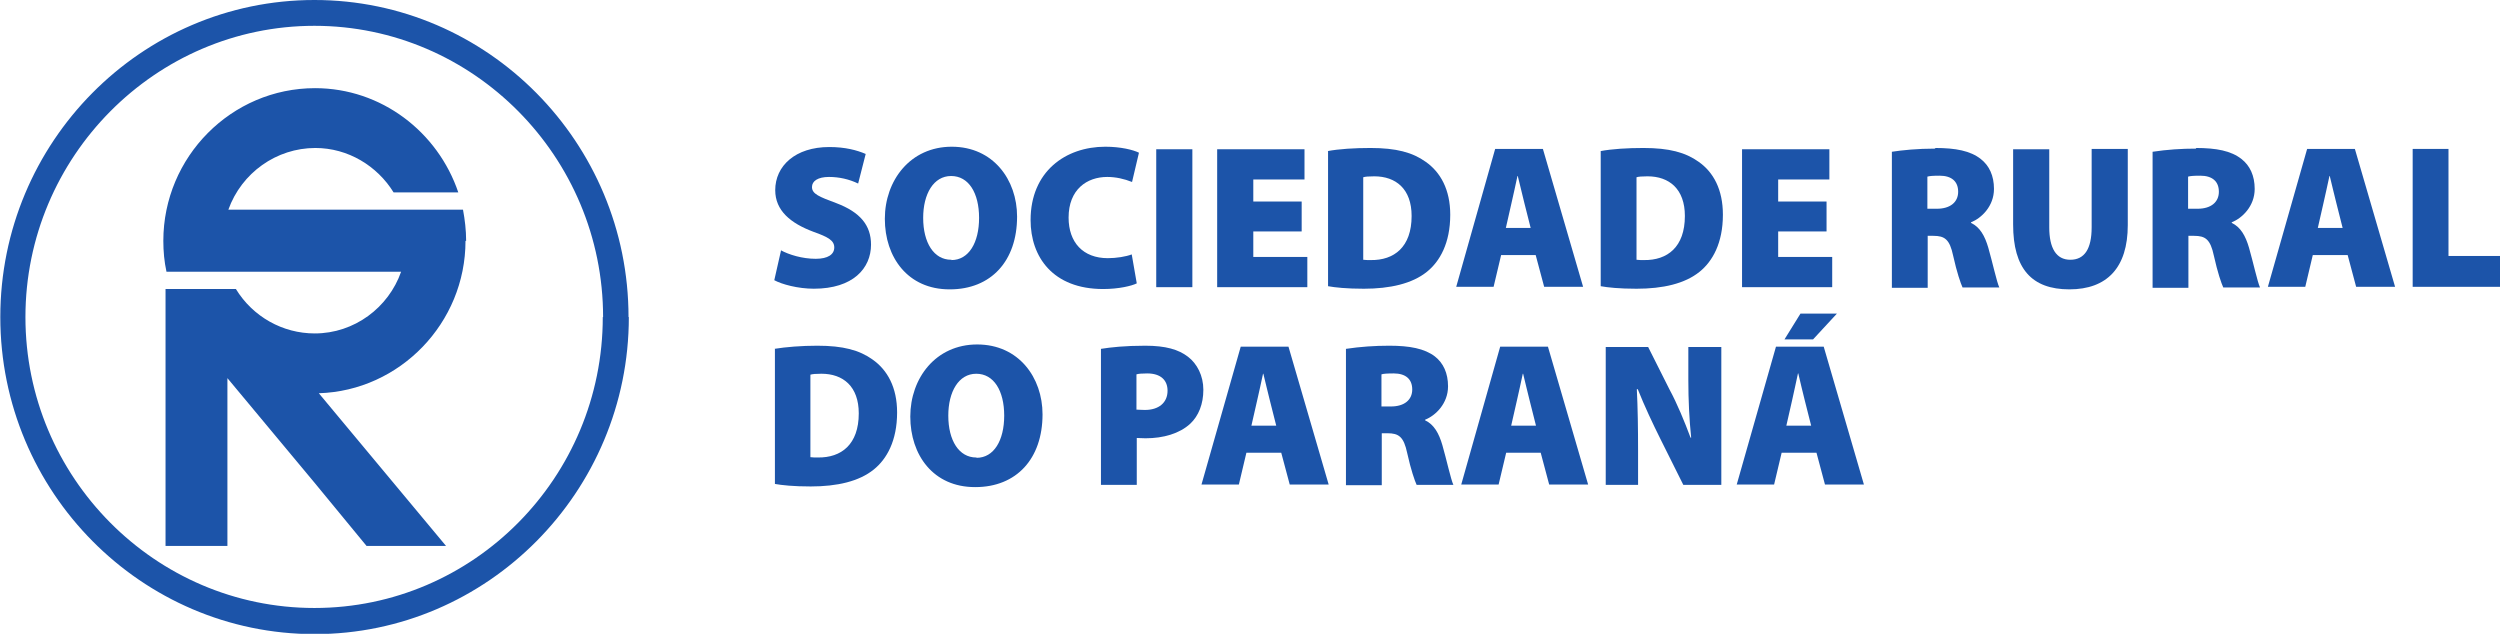 <svg width="144" height="37" viewBox="0 0 144 37" fill="none" xmlns="http://www.w3.org/2000/svg">
<g clip-path="url(#clip0_85_5654)">
<path d="M36.221 18.263C36.221 28.328 28.08 36.525 18.129 36.525C8.142 36.525 0.018 28.328 0.018 18.263C0.018 8.197 8.124 0 18.111 0C28.098 0 36.203 8.215 36.203 18.263H36.221ZM34.738 18.263C34.738 9.032 27.266 1.487 18.111 1.487C8.956 1.487 1.465 9.032 1.465 18.263C1.465 27.494 8.938 35.02 18.111 35.02C27.284 35.02 34.72 27.494 34.72 18.263H34.738ZM26.813 13.874C26.813 18.607 23.032 22.506 18.364 22.651L25.692 31.447H21.114L18.129 27.82L13.099 21.781V31.447H9.535V16.648H13.588C14.565 18.244 16.283 19.206 18.129 19.206C20.409 19.206 22.381 17.718 23.104 15.651H9.589C9.462 15.071 9.408 14.472 9.408 13.874C9.408 9.032 13.334 5.078 18.147 5.078C21.965 5.078 25.221 7.599 26.397 11.081H22.67C21.729 9.557 20.047 8.524 18.165 8.524C15.921 8.524 13.913 9.956 13.153 12.078H26.669C26.777 12.659 26.849 13.257 26.849 13.874H26.813Z" fill="#1C54A9"/>
<path d="M44.978 14.417C45.449 14.671 46.209 14.907 46.987 14.907C47.692 14.907 48.054 14.653 48.054 14.254C48.054 13.855 47.711 13.655 46.842 13.347C45.539 12.858 44.653 12.132 44.653 10.953C44.653 9.557 45.811 8.469 47.765 8.469C48.688 8.469 49.357 8.65 49.864 8.868L49.429 10.572C48.905 10.319 48.326 10.192 47.747 10.192C47.114 10.192 46.77 10.427 46.77 10.772C46.77 11.171 47.186 11.334 48.163 11.697C49.556 12.223 50.171 12.985 50.171 14.091C50.171 15.451 49.14 16.63 46.878 16.63C45.956 16.63 45.033 16.376 44.599 16.14L44.997 14.381L44.978 14.417Z" fill="#1C54A9"/>
<path d="M54.694 16.667C52.288 16.667 50.967 14.817 50.967 12.604C50.967 10.392 52.433 8.451 54.821 8.451C57.209 8.451 58.584 10.355 58.584 12.477C58.584 15.034 57.083 16.667 54.712 16.667H54.694ZM54.803 14.98C55.798 14.98 56.395 13.982 56.395 12.55C56.395 11.117 55.798 10.138 54.785 10.138C53.772 10.138 53.175 11.171 53.175 12.55C53.175 13.982 53.79 14.962 54.785 14.962H54.803V14.98Z" fill="#1C54A9"/>
<path d="M65.478 16.322C65.188 16.467 64.446 16.648 63.542 16.648C60.647 16.648 59.362 14.799 59.362 12.677C59.362 9.884 61.37 8.451 63.668 8.451C64.555 8.451 65.278 8.633 65.604 8.796L65.206 10.482C64.754 10.301 64.265 10.192 63.777 10.192C62.601 10.192 61.551 10.918 61.551 12.532C61.551 13.964 62.384 14.871 63.813 14.871C64.302 14.871 64.862 14.78 65.188 14.654L65.478 16.322Z" fill="#1C54A9"/>
<path d="M68.68 16.541H66.599V8.597H68.68V16.541Z" fill="#1C54A9"/>
<path d="M74.976 13.331H72.19V14.8H75.302V16.541H70.109V8.597H75.139V10.338H72.19V11.608H74.976V13.331Z" fill="#1C54A9"/>
<path d="M76.46 8.705C77.129 8.578 78.016 8.524 78.939 8.524C80.422 8.524 81.363 8.778 82.123 9.322C82.973 9.92 83.534 10.918 83.534 12.369C83.534 14.001 82.937 15.053 82.195 15.651C81.345 16.34 80.06 16.631 78.559 16.631C77.564 16.631 76.894 16.558 76.496 16.485V8.705H76.46ZM78.522 14.962C78.631 14.98 78.812 14.98 78.957 14.98C80.296 14.998 81.309 14.237 81.309 12.441C81.309 10.882 80.404 10.156 79.156 10.156C78.83 10.156 78.631 10.174 78.522 10.21V14.962Z" fill="#1C54A9"/>
<path d="M86.465 14.69L86.031 16.521H83.878L86.121 8.578H88.871L91.187 16.521H88.944L88.455 14.69H86.447H86.465ZM88.166 13.13L87.804 11.697C87.695 11.244 87.533 10.609 87.424 10.138H87.406C87.297 10.609 87.171 11.262 87.062 11.697L86.737 13.13H88.166Z" fill="#1C54A9"/>
<path d="M92.182 8.705C92.852 8.578 93.738 8.524 94.661 8.524C96.145 8.524 97.085 8.778 97.845 9.322C98.696 9.92 99.239 10.918 99.239 12.369C99.239 14.001 98.641 15.053 97.9 15.651C97.049 16.34 95.783 16.631 94.263 16.631C93.268 16.631 92.599 16.558 92.201 16.485V8.705H92.182ZM94.263 14.962C94.372 14.98 94.552 14.98 94.697 14.98C96.036 14.998 97.049 14.237 97.049 12.441C97.049 10.882 96.145 10.156 94.896 10.156C94.571 10.156 94.372 10.174 94.263 10.21V14.962Z" fill="#1C54A9"/>
<path d="M105.209 13.331H102.423V14.8H105.535V16.541H100.342V8.597H105.372V10.338H102.423V11.608H105.209V13.331Z" fill="#1C54A9"/>
<path d="M111.469 8.524C112.645 8.524 113.496 8.687 114.093 9.159C114.581 9.54 114.853 10.12 114.853 10.882C114.853 11.879 114.129 12.568 113.532 12.804V12.84C114.038 13.076 114.328 13.584 114.527 14.273C114.762 15.089 115.015 16.25 115.16 16.558H113.043C112.935 16.322 112.718 15.706 112.501 14.726C112.302 13.783 112.012 13.584 111.361 13.584H111.035V16.576H108.972V8.742C109.551 8.651 110.438 8.56 111.469 8.56V8.524ZM111.017 12.024H111.56C112.338 12.024 112.79 11.643 112.79 11.045C112.79 10.446 112.41 10.12 111.723 10.12C111.325 10.12 111.126 10.138 111.017 10.174V12.042V12.024Z" fill="#1C54A9"/>
<path d="M118.037 8.578V13.094C118.037 14.291 118.435 14.962 119.249 14.962C120.063 14.962 120.479 14.345 120.479 13.094V8.578H122.56V12.967C122.56 15.415 121.366 16.667 119.195 16.667C117.024 16.667 115.956 15.47 115.956 12.931V8.596H118.037V8.578Z" fill="#1C54A9"/>
<path d="M126.486 8.524C127.662 8.524 128.513 8.687 129.11 9.159C129.598 9.54 129.87 10.12 129.87 10.882C129.87 11.879 129.146 12.568 128.549 12.804V12.84C129.055 13.076 129.345 13.584 129.544 14.273C129.779 15.089 130.032 16.25 130.177 16.558H128.06C127.952 16.322 127.735 15.706 127.518 14.726C127.319 13.783 127.029 13.584 126.378 13.584H126.052V16.576H123.989V8.742C124.822 8.615 125.654 8.56 126.504 8.56L126.486 8.524ZM126.034 12.024H126.577C127.355 12.024 127.807 11.643 127.807 11.045C127.807 10.446 127.427 10.12 126.74 10.12C126.342 10.12 126.142 10.138 126.034 10.174V12.042V12.024Z" fill="#1C54A9"/>
<path d="M133.217 14.69L132.783 16.521H130.63L132.891 8.578H135.641L137.957 16.521H135.714L135.225 14.69H133.217ZM134.936 13.13L134.574 11.697C134.465 11.244 134.302 10.609 134.194 10.138H134.176C134.067 10.609 133.94 11.262 133.832 11.697L133.506 13.13H134.936Z" fill="#1C54A9"/>
<path d="M138.952 8.578H141.033V14.744H144.018V16.521H138.97V8.578H138.952Z" fill="#1C54A9"/>
<path d="M44.599 20.094C45.268 19.986 46.154 19.913 47.077 19.913C48.561 19.913 49.502 20.167 50.262 20.711C51.112 21.309 51.673 22.307 51.673 23.758C51.673 25.39 51.076 26.442 50.334 27.04C49.484 27.73 48.217 28.02 46.697 28.02C45.702 28.02 45.033 27.947 44.635 27.875V20.094H44.599ZM46.679 26.333C46.788 26.351 46.969 26.351 47.114 26.351C48.452 26.369 49.465 25.608 49.465 23.812C49.465 22.253 48.561 21.527 47.312 21.527C46.987 21.527 46.788 21.545 46.679 21.582V26.333Z" fill="#1C54A9"/>
<path d="M56.16 28.057C53.753 28.057 52.433 26.207 52.433 23.994C52.433 21.782 53.898 19.841 56.286 19.841C58.675 19.841 60.05 21.746 60.05 23.867C60.05 26.424 58.548 28.057 56.178 28.057H56.16ZM56.25 26.37C57.245 26.37 57.842 25.373 57.842 23.94C57.842 22.507 57.245 21.528 56.232 21.528C55.219 21.528 54.622 22.562 54.622 23.94C54.622 25.373 55.237 26.352 56.232 26.352H56.25V26.37Z" fill="#1C54A9"/>
<path d="M63.415 20.094C63.976 20.004 64.79 19.913 65.966 19.913C67.142 19.913 67.884 20.131 68.427 20.548C68.951 20.947 69.313 21.636 69.313 22.452C69.313 23.268 69.042 23.957 68.553 24.411C67.938 24.973 67.015 25.245 65.984 25.245C65.785 25.245 65.604 25.227 65.478 25.227V27.929H63.415V20.094ZM65.478 23.595C65.586 23.595 65.731 23.613 65.948 23.613C66.744 23.613 67.251 23.196 67.251 22.506C67.251 21.908 66.871 21.509 66.075 21.509C65.767 21.509 65.568 21.527 65.46 21.563V23.595H65.478Z" fill="#1C54A9"/>
<path d="M71.792 26.079L71.358 27.911H69.205L71.466 19.967H74.216L76.532 27.911H74.289L73.8 26.079H71.792ZM73.511 24.519L73.149 23.087C73.04 22.633 72.877 21.998 72.769 21.527H72.751C72.642 21.998 72.516 22.651 72.407 23.087L72.081 24.519H73.511Z" fill="#1C54A9"/>
<path d="M77.527 20.094C78.36 19.968 79.192 19.913 80.024 19.913C81.2 19.913 82.05 20.076 82.648 20.53C83.136 20.91 83.407 21.491 83.407 22.253C83.407 23.25 82.684 23.939 82.087 24.175V24.211C82.593 24.447 82.883 24.955 83.082 25.644C83.317 26.46 83.57 27.621 83.715 27.929H81.598C81.49 27.693 81.272 27.077 81.055 26.097C80.856 25.154 80.567 24.955 79.916 24.955H79.59V27.947H77.527V20.113V20.094ZM79.572 23.413H80.115C80.893 23.413 81.345 23.032 81.345 22.434C81.345 21.835 80.965 21.509 80.277 21.509C79.879 21.509 79.68 21.527 79.572 21.563V23.431V23.413Z" fill="#1C54A9"/>
<path d="M86.755 26.079L86.32 27.911H84.167L86.411 19.967H89.161L91.477 27.911H89.233L88.745 26.079H86.737H86.755ZM88.473 24.519L88.112 23.087C88.003 22.633 87.84 21.998 87.732 21.527H87.713C87.605 21.998 87.478 22.651 87.37 23.087L87.044 24.519H88.473Z" fill="#1C54A9"/>
<path d="M92.49 27.929V19.986H94.933L96.163 22.434C96.597 23.232 97.031 24.284 97.375 25.209H97.411C97.303 24.157 97.248 23.051 97.248 21.872V19.986H99.148V27.929H96.959L95.638 25.281C95.222 24.447 94.715 23.377 94.335 22.416H94.281C94.335 23.486 94.353 24.683 94.353 25.971V27.929H92.454H92.49Z" fill="#1C54A9"/>
<path d="M102.622 26.079L102.188 27.911H100.035L102.296 19.968H105.046L107.362 27.911H105.119L104.63 26.079H102.64H102.622ZM105.806 18.064L104.431 19.551H102.785L103.707 18.064H105.806ZM104.323 24.52L103.961 23.087C103.852 22.634 103.689 21.999 103.581 21.509H103.563C103.454 21.981 103.328 22.634 103.219 23.087L102.893 24.52H104.323Z" fill="#1C54A9"/>
</g>
<defs>
<clipPath id="clip0_85_5654">
<rect width="144" height="36.507" fill="white"/>
</clipPath>
</defs>
</svg>
